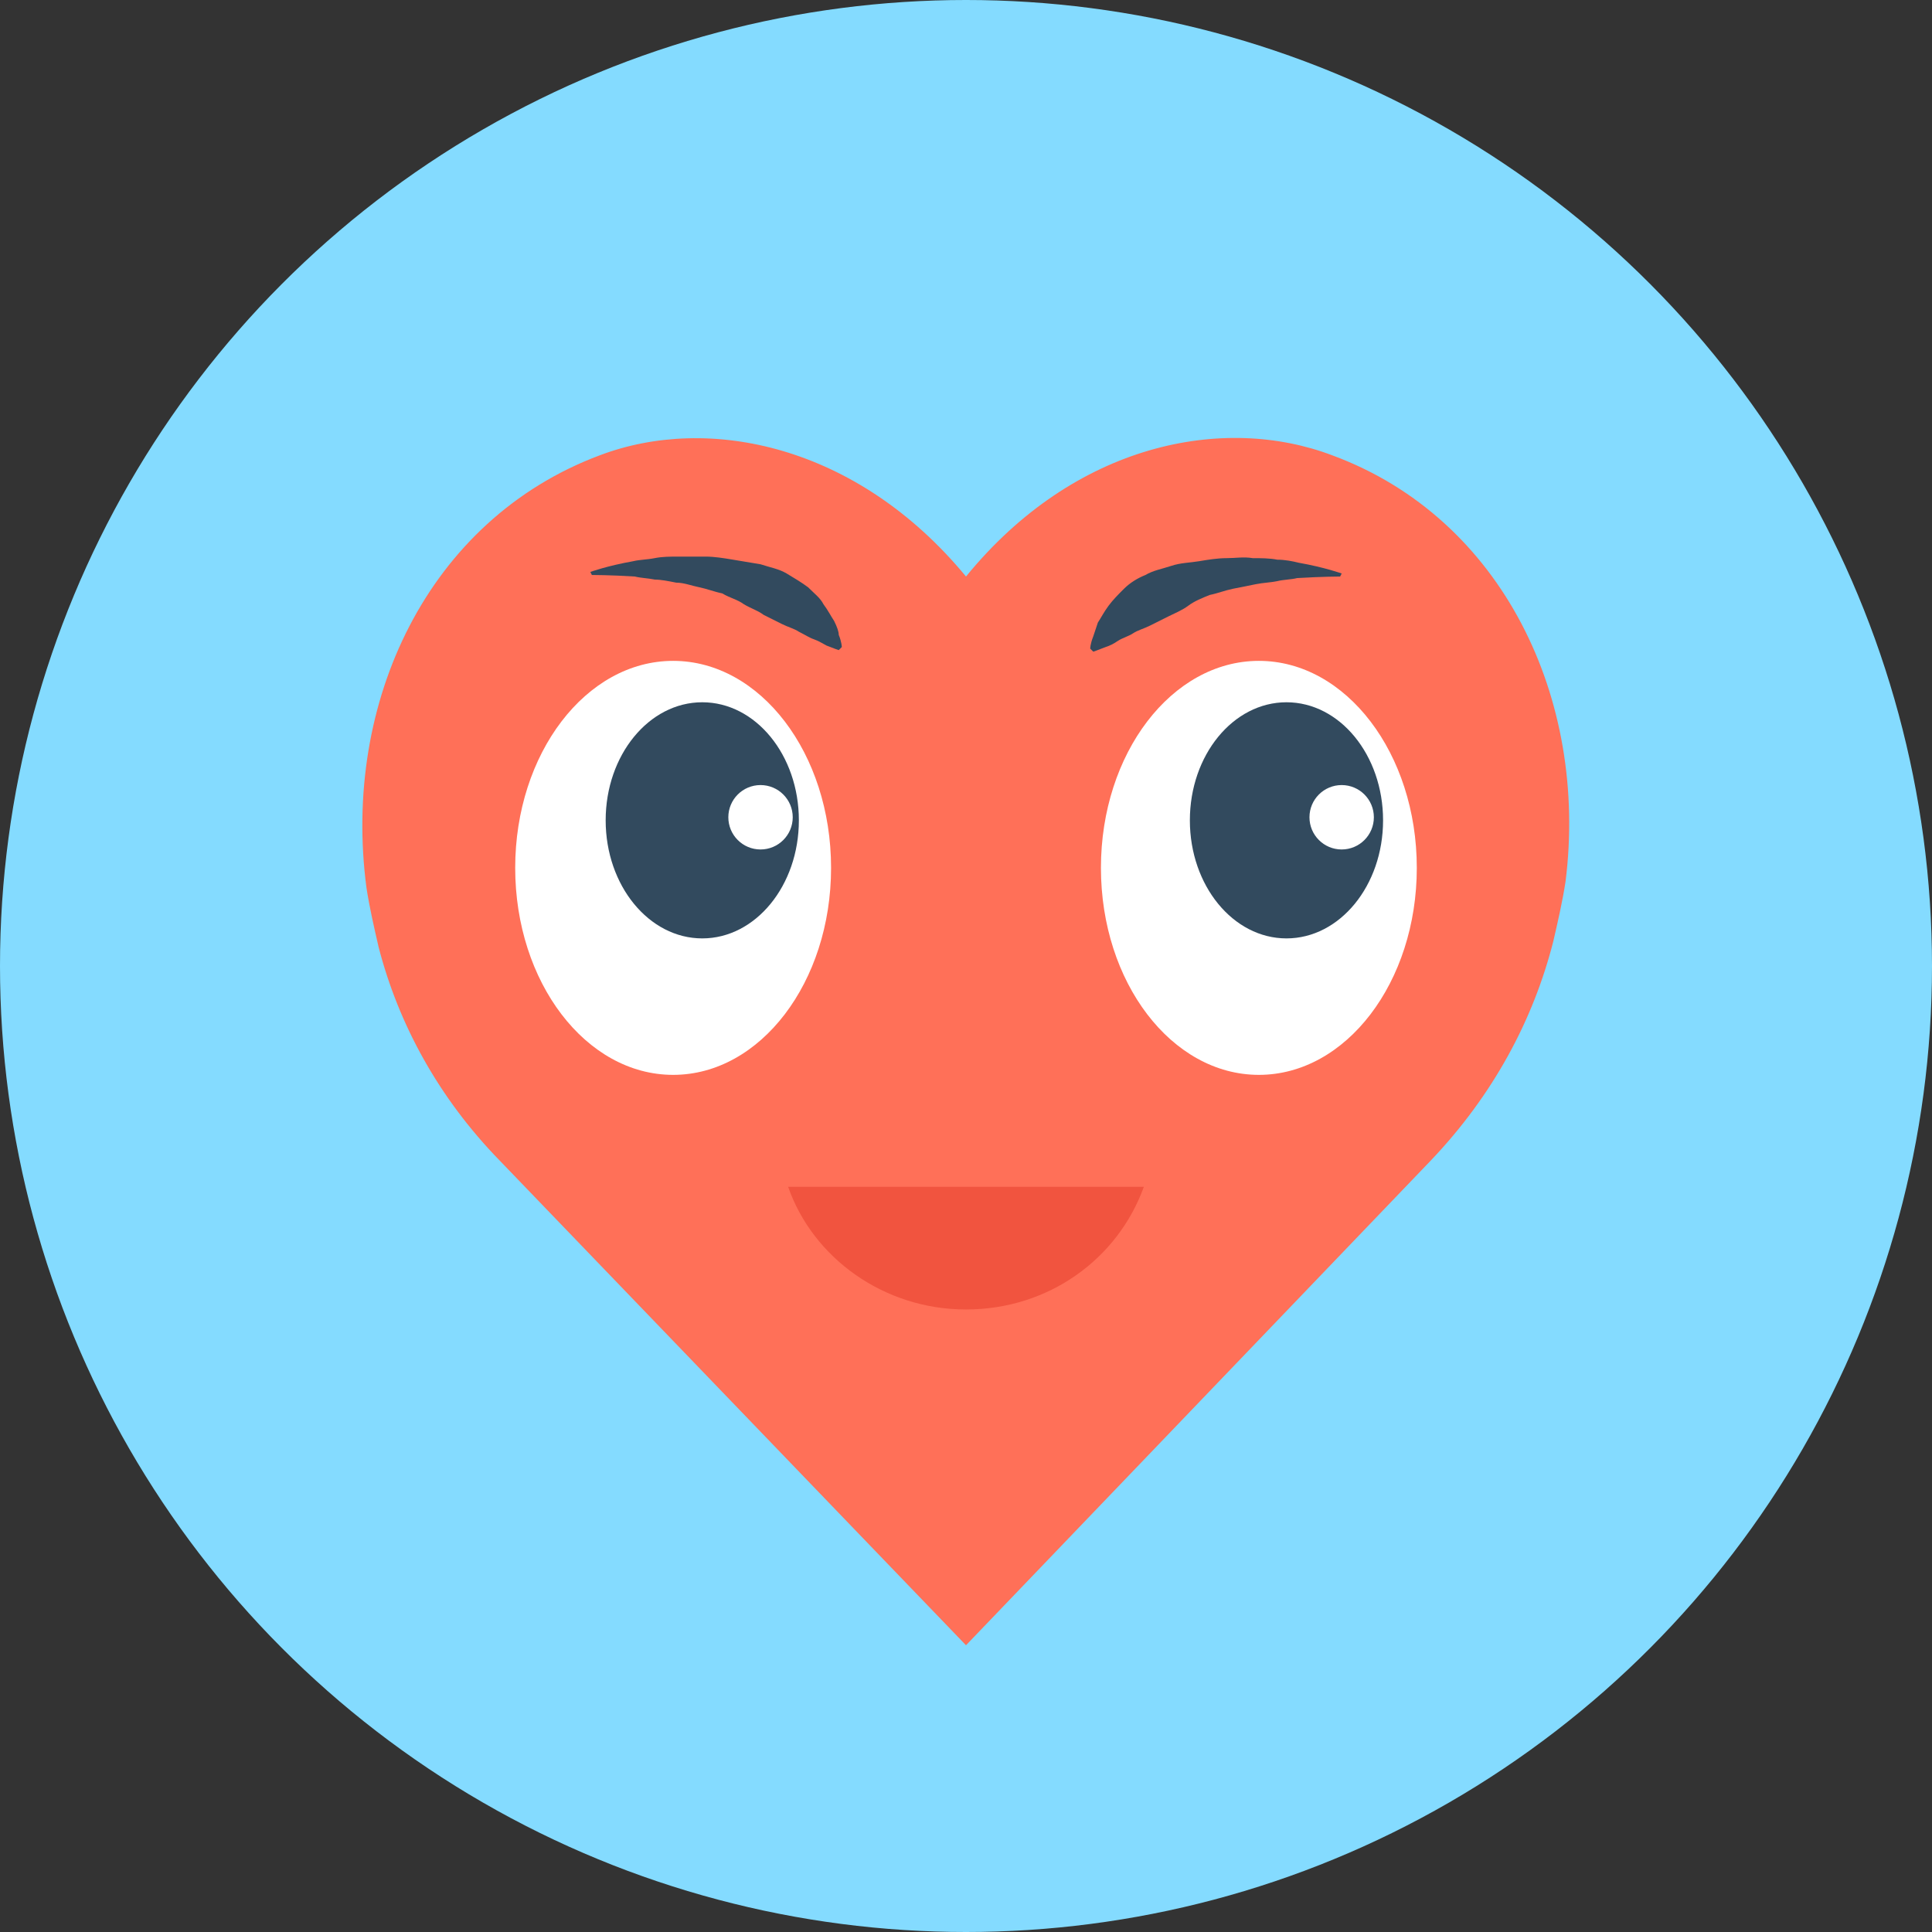 <?xml version="1.0" encoding="iso-8859-1"?>
<!-- Uploaded to: SVG Repo, www.svgrepo.com, Generator: SVG Repo Mixer Tools -->
<svg height="800px" width="800px" version="1.1" id="Layer_1" xmlns="http://www.w3.org/2000/svg" xmlns:xlink="http://www.w3.org/1999/xlink" 
	 viewBox="0 0 504 504" xml:space="preserve">
<rect x="0" y="0" width="504" height="504" fill="#333333" stroke="none"/>
<circle style="fill:#84DBFF;" cx="252" cy="252" r="252"/>
<path style="fill:#FF7058;" d="M347.6,118.8c-28.4-10.8-67.2-3.2-95.6,31.6c-28.4-34.4-67.2-42.4-95.6-31.6
	c-44.8,16.8-67.2,64.4-60.8,112.8c0.8,5.2,2,10.4,3.2,15.6c5.2,20,15.6,39.2,31.6,55.6C252,429.2,252,429.2,252,429.2
	s0,0,121.2-126.4c16.4-17.2,26.8-36.8,32-57.2c1.2-5.2,2.4-10.4,3.2-15.6C414.4,182.4,392,135.2,347.6,118.8z"/>
<ellipse style="fill:#FFFFFF;" cx="175.6" cy="226.4" rx="41.2" ry="54"/>
<ellipse style="fill:#324A5E;" cx="183.2" cy="214" rx="25.2" ry="30.8"/>
<ellipse style="fill:#FFFFFF;" cx="328.4" cy="226.4" rx="41.2" ry="54"/>
<ellipse style="fill:#324A5E;" cx="335.6" cy="214" rx="25.2" ry="30.8"/>
<path style="fill:#F1543F;" d="M205.6,309.6c6.4,18.4,24.8,32,46.4,32s39.6-13.2,46.4-32H205.6z"/>
<g>
	<path style="fill:#324A5E;" d="M154,149.2c0,0,4.4-1.6,11.2-2.8c1.6-0.4,3.6-0.4,5.6-0.8c2-0.4,4-0.4,6.4-0.4c2,0,4.4,0,6.8,0
		c2.4,0,4.8,0.4,7.2,0.8c2.4,0.4,4.8,0.8,7.2,1.2c2.4,0.8,4.8,1.2,6.8,2.4s4,2.4,5.6,3.6c1.6,1.6,3.2,2.8,4,4.4
		c1.2,1.6,2,3.2,2.8,4.4c0.8,1.6,1.2,2.8,1.2,3.6c0.8,2,0.8,3.2,0.8,3.2l-0.8,0.8c0,0-1.2-0.4-3.2-1.2c-0.8-0.4-2-1.2-3.2-1.6
		c-1.2-0.4-2.4-1.2-4-2c-1.2-0.8-2.8-1.2-4.4-2c-1.6-0.8-3.2-1.6-4.8-2.4c-1.6-1.2-3.2-1.6-5.2-2.8c-1.6-1.2-3.6-1.6-5.6-2.8
		c-2-0.4-4-1.2-6-1.6c-2-0.4-4-1.2-6-1.2c-2-0.4-4-0.8-5.6-0.8c-2-0.4-3.6-0.4-5.2-0.8c-6.4-0.4-11.2-0.4-11.2-0.4L154,149.2z"/>
	<path style="fill:#324A5E;" d="M349.6,150.4c0,0-4.4,0-11.2,0.4c-1.6,0.4-3.6,0.4-5.2,0.8c-2,0.4-3.6,0.4-5.6,0.8
		c-2,0.4-4,0.8-6,1.2s-4,1.2-6,1.6c-2,0.8-4,1.6-5.6,2.8s-3.6,2-5.2,2.8s-3.2,1.6-4.8,2.4c-1.6,0.8-3.2,1.2-4.4,2
		c-1.2,0.8-2.8,1.2-4,2s-2,1.2-3.2,1.6c-2,0.8-3.2,1.2-3.2,1.2l-0.8-0.8c0,0,0-1.2,0.8-3.2c0.4-1.2,0.8-2.4,1.2-3.6
		c0.8-1.2,1.6-2.8,2.8-4.4c1.2-1.6,2.4-2.8,4-4.4c1.6-1.6,3.6-2.8,5.6-3.6c2-1.2,4.4-1.6,6.8-2.4c2.4-0.8,4.8-0.8,7.2-1.2
		c2.4-0.4,4.8-0.8,7.2-0.8c2.4,0,4.4-0.4,6.8,0c2,0,4.4,0,6.4,0.4c2,0,4,0.4,5.6,0.8c6.8,1.2,11.2,2.8,11.2,2.8L349.6,150.4z"/>
</g>
<g>
	<circle style="fill:#FFFFFF;" cx="198.4" cy="213.2" r="8.4"/>
	<circle style="fill:#FFFFFF;" cx="350" cy="213.2" r="8.4"/>
</g>
</svg>